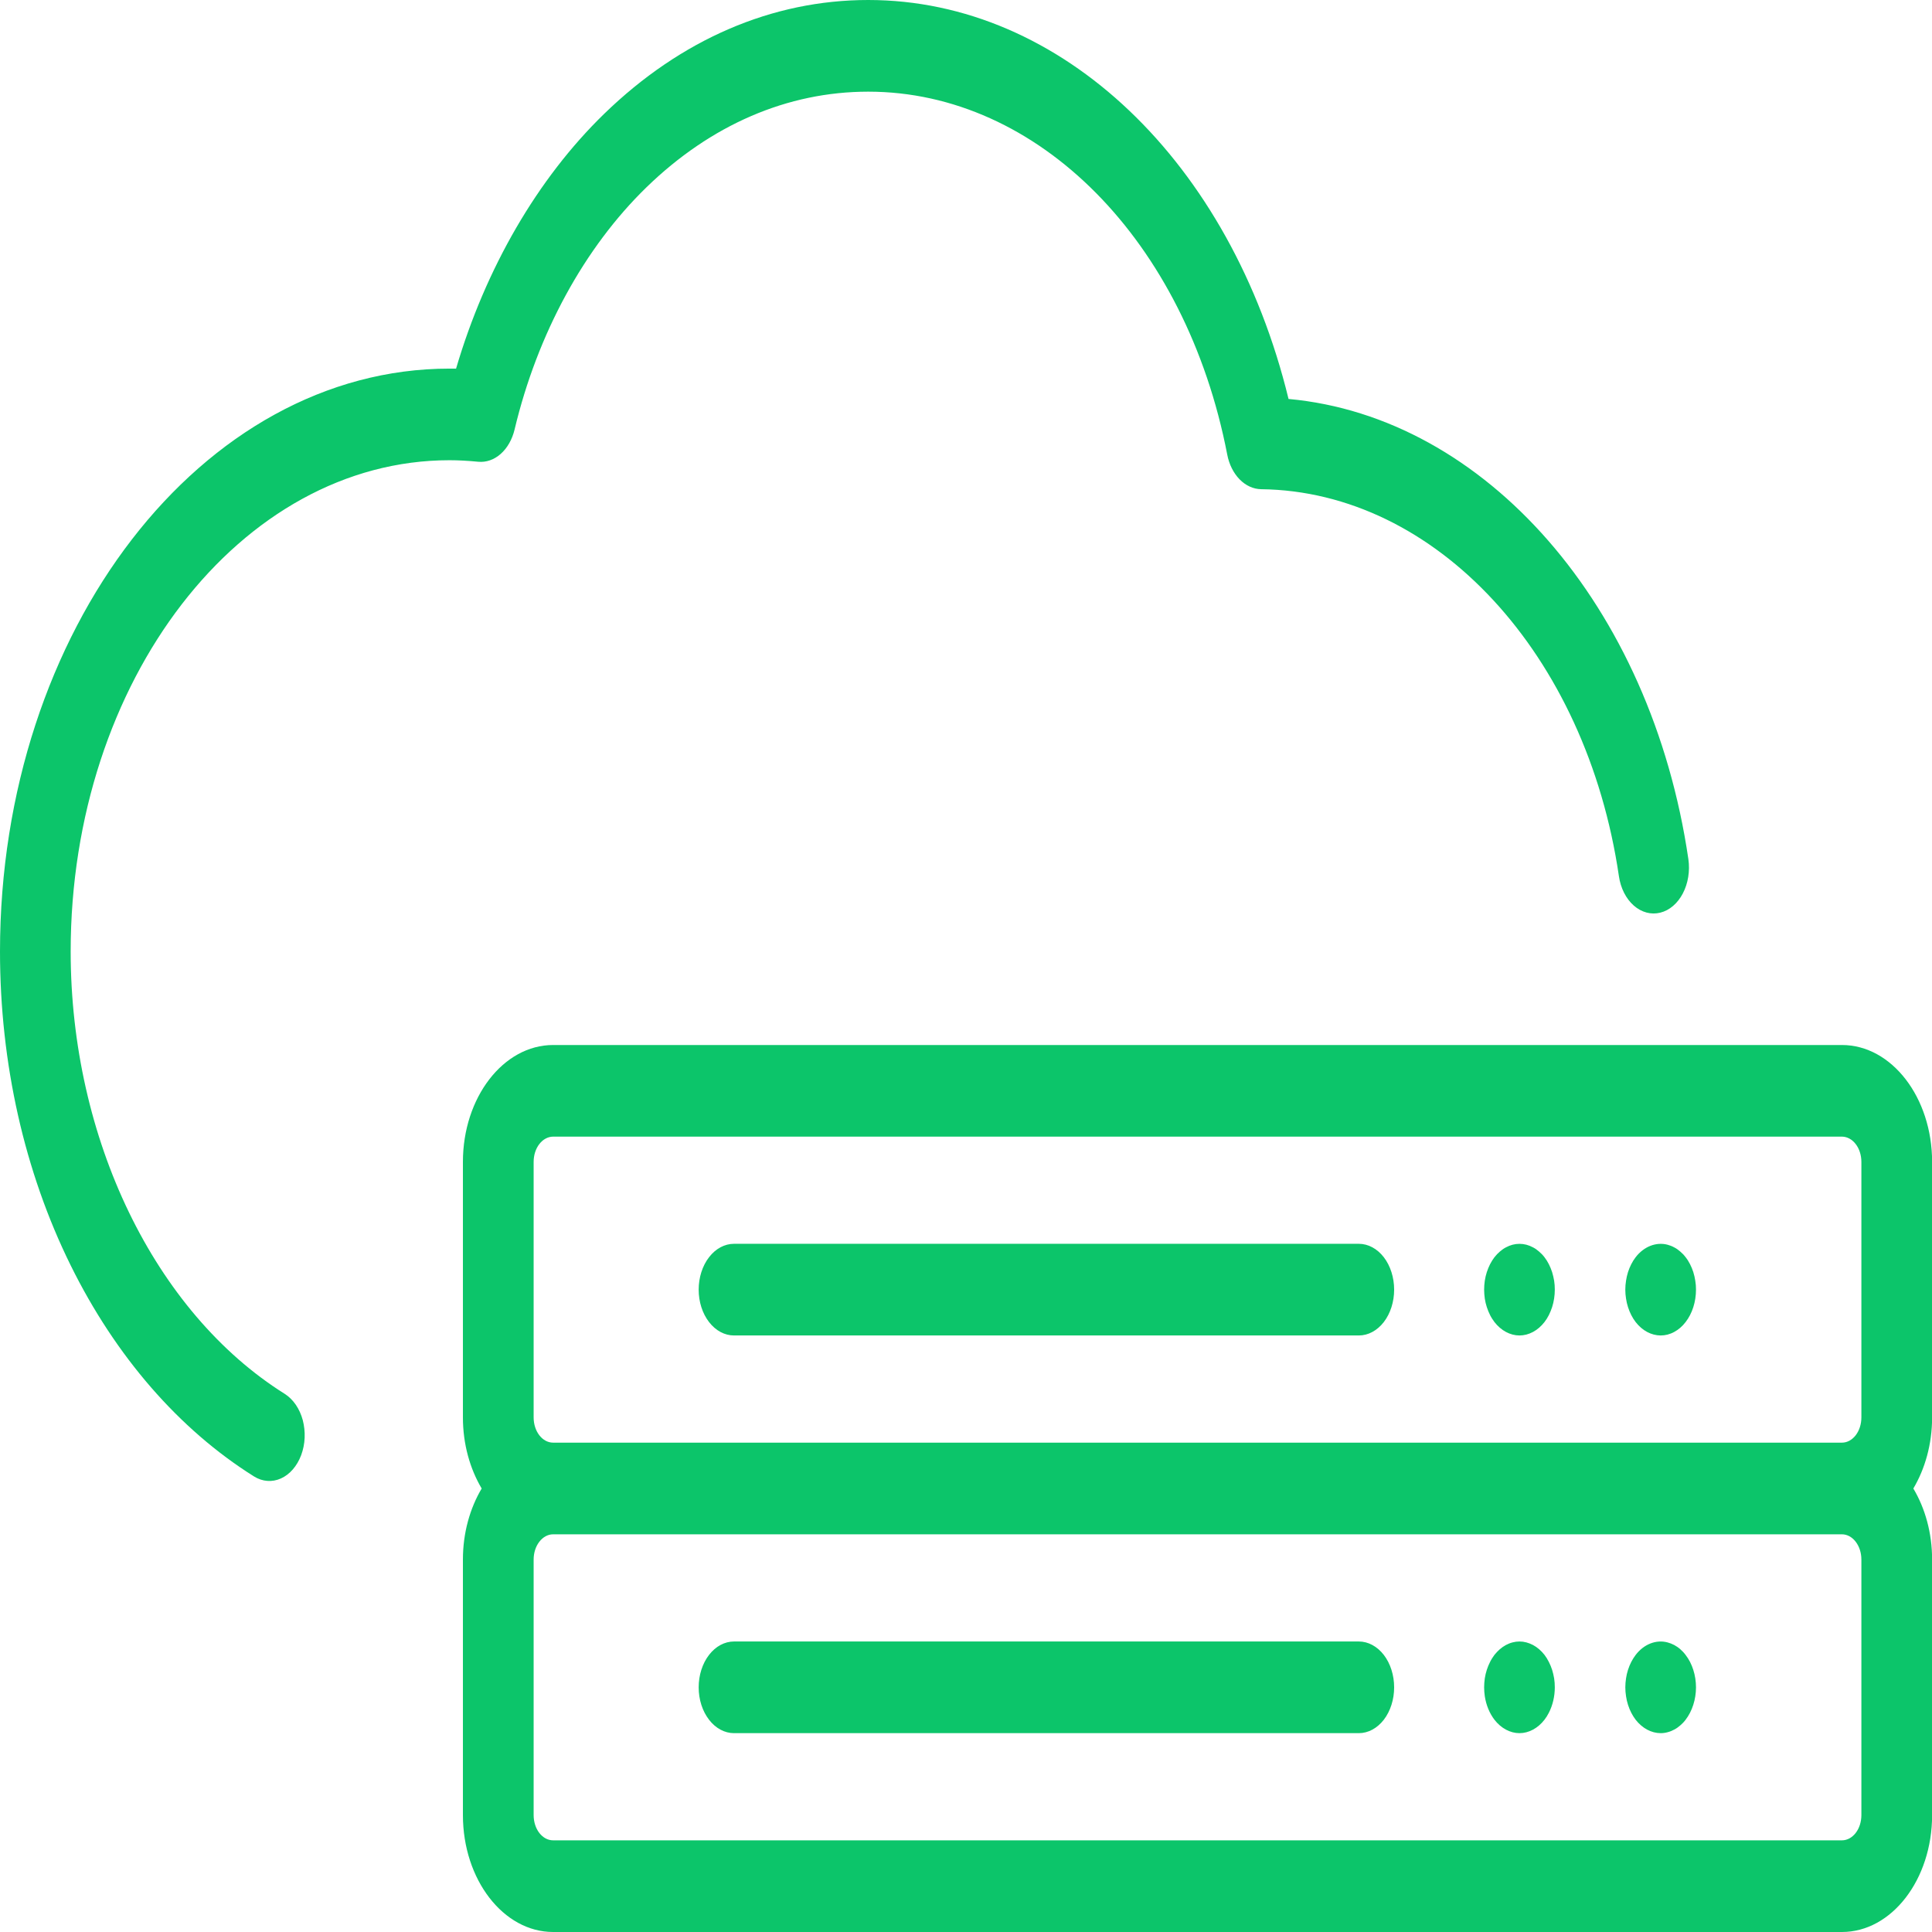 <svg width="38" height="38" viewBox="0 0 38 38" fill="none" xmlns="http://www.w3.org/2000/svg">
<path d="M38.002 22.853C38.002 21.585 37.206 20.554 36.229 20.554H10.879C9.901 20.554 9.105 21.585 9.105 22.853V27.879C9.105 28.405 9.244 28.889 9.474 29.277C9.244 29.665 9.105 30.148 9.105 30.674V35.701C9.105 36.969 9.901 38 10.879 38H36.229C37.206 38 38.002 36.969 38.002 35.701V30.674C38.002 30.148 37.864 29.665 37.633 29.277C37.863 28.889 38.002 28.405 38.002 27.879V22.853ZM10.496 22.853C10.496 22.721 10.536 22.595 10.608 22.502C10.68 22.409 10.777 22.357 10.879 22.356H36.229C36.33 22.357 36.428 22.409 36.499 22.502C36.571 22.595 36.611 22.721 36.611 22.853V27.879C36.611 28.011 36.571 28.137 36.499 28.23C36.427 28.323 36.33 28.375 36.229 28.375H10.879C10.777 28.375 10.68 28.323 10.608 28.23C10.536 28.137 10.496 28.011 10.496 27.879L10.496 22.853ZM36.611 35.701C36.611 35.833 36.571 35.959 36.499 36.052C36.427 36.145 36.33 36.197 36.229 36.197H10.879C10.777 36.197 10.68 36.145 10.608 36.052C10.536 35.959 10.496 35.833 10.496 35.701V30.674C10.496 30.543 10.536 30.417 10.608 30.324C10.68 30.231 10.777 30.178 10.879 30.178H36.229C36.33 30.178 36.428 30.231 36.499 30.324C36.571 30.417 36.611 30.543 36.611 30.674L36.611 35.701Z" fill="#0CC56A"/>
<path d="M14.437 26.267H26.726C26.91 26.267 27.087 26.172 27.218 26.003C27.348 25.834 27.421 25.605 27.421 25.366C27.421 25.127 27.348 24.897 27.218 24.728C27.087 24.559 26.91 24.464 26.726 24.464H14.437C14.253 24.464 14.076 24.559 13.946 24.728C13.815 24.897 13.742 25.127 13.742 25.366C13.742 25.605 13.815 25.834 13.946 26.003C14.076 26.172 14.253 26.267 14.437 26.267ZM29.244 25.71C29.262 25.764 29.283 25.817 29.308 25.866C29.333 25.916 29.363 25.961 29.394 26.003C29.524 26.171 29.704 26.267 29.886 26.267C30.069 26.267 30.248 26.171 30.378 26.003C30.41 25.961 30.439 25.916 30.464 25.866C30.489 25.817 30.51 25.764 30.528 25.71C30.563 25.601 30.581 25.484 30.581 25.365C30.581 25.306 30.577 25.247 30.568 25.19C30.558 25.132 30.545 25.076 30.528 25.02C30.51 24.966 30.489 24.914 30.464 24.865C30.439 24.816 30.41 24.769 30.378 24.728C30.346 24.686 30.31 24.649 30.272 24.617C30.235 24.584 30.194 24.555 30.152 24.534C30.11 24.511 30.066 24.494 30.022 24.482C29.933 24.459 29.84 24.459 29.75 24.482C29.706 24.494 29.662 24.511 29.62 24.534C29.579 24.555 29.538 24.584 29.5 24.617C29.462 24.649 29.427 24.686 29.394 24.728C29.363 24.769 29.333 24.816 29.308 24.865C29.283 24.915 29.262 24.966 29.244 25.02C29.226 25.076 29.213 25.132 29.204 25.19C29.196 25.247 29.191 25.306 29.191 25.365C29.191 25.424 29.196 25.483 29.204 25.542C29.213 25.6 29.226 25.656 29.244 25.71ZM32.021 25.71C32.038 25.764 32.06 25.817 32.085 25.866C32.11 25.916 32.139 25.961 32.171 26.003C32.302 26.172 32.479 26.266 32.663 26.267C32.709 26.267 32.754 26.261 32.798 26.25C32.843 26.238 32.887 26.221 32.929 26.198C33.013 26.153 33.09 26.087 33.154 26.003C33.285 25.834 33.358 25.605 33.358 25.365C33.358 25.306 33.354 25.247 33.344 25.19C33.336 25.132 33.322 25.076 33.305 25.02C33.288 24.966 33.266 24.915 33.241 24.865C33.216 24.816 33.187 24.769 33.154 24.728C33.123 24.686 33.087 24.649 33.049 24.617C33.012 24.584 32.971 24.555 32.929 24.534C32.887 24.511 32.843 24.494 32.798 24.482C32.572 24.423 32.332 24.519 32.171 24.728C32.139 24.769 32.11 24.816 32.085 24.865C32.06 24.915 32.038 24.966 32.021 25.02C32.004 25.076 31.99 25.132 31.982 25.19C31.963 25.306 31.963 25.426 31.982 25.542C31.99 25.6 32.004 25.656 32.021 25.71ZM26.726 32.286H14.437C14.253 32.286 14.076 32.381 13.946 32.55C13.815 32.719 13.742 32.949 13.742 33.188C13.742 33.427 13.815 33.656 13.946 33.825C14.076 33.994 14.253 34.089 14.437 34.089H26.726C26.91 34.089 27.087 33.994 27.218 33.825C27.348 33.656 27.421 33.427 27.421 33.188C27.421 32.949 27.348 32.719 27.218 32.55C27.087 32.381 26.91 32.286 26.726 32.286ZM30.528 32.843C30.51 32.789 30.489 32.736 30.464 32.688C30.439 32.637 30.41 32.592 30.378 32.549C30.313 32.466 30.236 32.4 30.152 32.355C30.11 32.333 30.066 32.316 30.022 32.304C29.933 32.28 29.84 32.28 29.75 32.304C29.706 32.315 29.662 32.333 29.62 32.355C29.579 32.378 29.538 32.405 29.5 32.438C29.462 32.471 29.427 32.509 29.394 32.549C29.363 32.592 29.333 32.637 29.308 32.688C29.258 32.786 29.222 32.895 29.204 33.011C29.196 33.07 29.191 33.129 29.191 33.188C29.191 33.246 29.196 33.305 29.204 33.363C29.231 33.538 29.297 33.698 29.394 33.825C29.524 33.993 29.704 34.089 29.886 34.089C30.069 34.089 30.248 33.993 30.378 33.825C30.41 33.784 30.439 33.737 30.464 33.688C30.54 33.539 30.581 33.366 30.581 33.188C30.581 33.129 30.577 33.07 30.568 33.011C30.558 32.954 30.545 32.897 30.528 32.843ZM33.049 32.438C33.012 32.405 32.971 32.378 32.929 32.355C32.887 32.333 32.843 32.316 32.798 32.304C32.572 32.244 32.332 32.34 32.171 32.551C32.107 32.635 32.056 32.734 32.021 32.843C32.004 32.897 31.99 32.954 31.982 33.011C31.973 33.07 31.968 33.129 31.968 33.188C31.968 33.246 31.973 33.305 31.982 33.363C31.99 33.421 32.004 33.478 32.021 33.532C32.056 33.642 32.107 33.741 32.171 33.825C32.302 33.993 32.479 34.088 32.663 34.089C32.709 34.089 32.754 34.083 32.798 34.071C32.843 34.06 32.887 34.042 32.929 34.019C32.971 33.998 33.012 33.969 33.049 33.936C33.087 33.904 33.123 33.867 33.154 33.825C33.284 33.656 33.358 33.424 33.358 33.188C33.358 32.951 33.284 32.718 33.154 32.551C33.123 32.509 33.087 32.471 33.049 32.438Z" fill="#0CC56A"/>
<path d="M8.842 9.052C9.015 9.052 9.199 9.062 9.405 9.082C9.562 9.097 9.718 9.043 9.848 8.928C9.978 8.813 10.074 8.644 10.121 8.449C10.57 6.565 11.492 4.872 12.717 3.682C13.983 2.453 15.49 1.803 17.077 1.803C20.422 1.803 23.326 4.738 24.138 8.94C24.175 9.134 24.261 9.305 24.382 9.429C24.503 9.552 24.652 9.62 24.806 9.622C28.242 9.664 31.201 12.865 31.842 17.234C31.876 17.469 31.981 17.676 32.134 17.811C32.286 17.945 32.474 17.996 32.655 17.951C32.836 17.907 32.996 17.77 33.099 17.573C33.203 17.375 33.242 17.132 33.208 16.897C32.476 11.911 29.214 8.2 25.344 7.847C24.212 3.194 20.885 0 17.077 0C15.187 0 13.392 0.774 11.883 2.239C10.571 3.514 9.551 5.275 8.97 7.251C8.927 7.25 8.885 7.25 8.842 7.25C3.967 7.25 0 12.393 0 18.714C0 20.91 0.48 23.044 1.389 24.886C2.272 26.676 3.52 28.114 4.995 29.039C5.161 29.143 5.352 29.158 5.526 29.079C5.7 29.001 5.843 28.836 5.924 28.62C5.963 28.514 5.987 28.398 5.992 28.28C5.997 28.162 5.984 28.044 5.955 27.932C5.925 27.82 5.878 27.717 5.817 27.628C5.756 27.54 5.683 27.468 5.601 27.416C3.043 25.812 1.39 22.396 1.39 18.714C1.39 13.387 4.733 9.052 8.842 9.052Z" fill="#0CC56A"/>
</svg>
